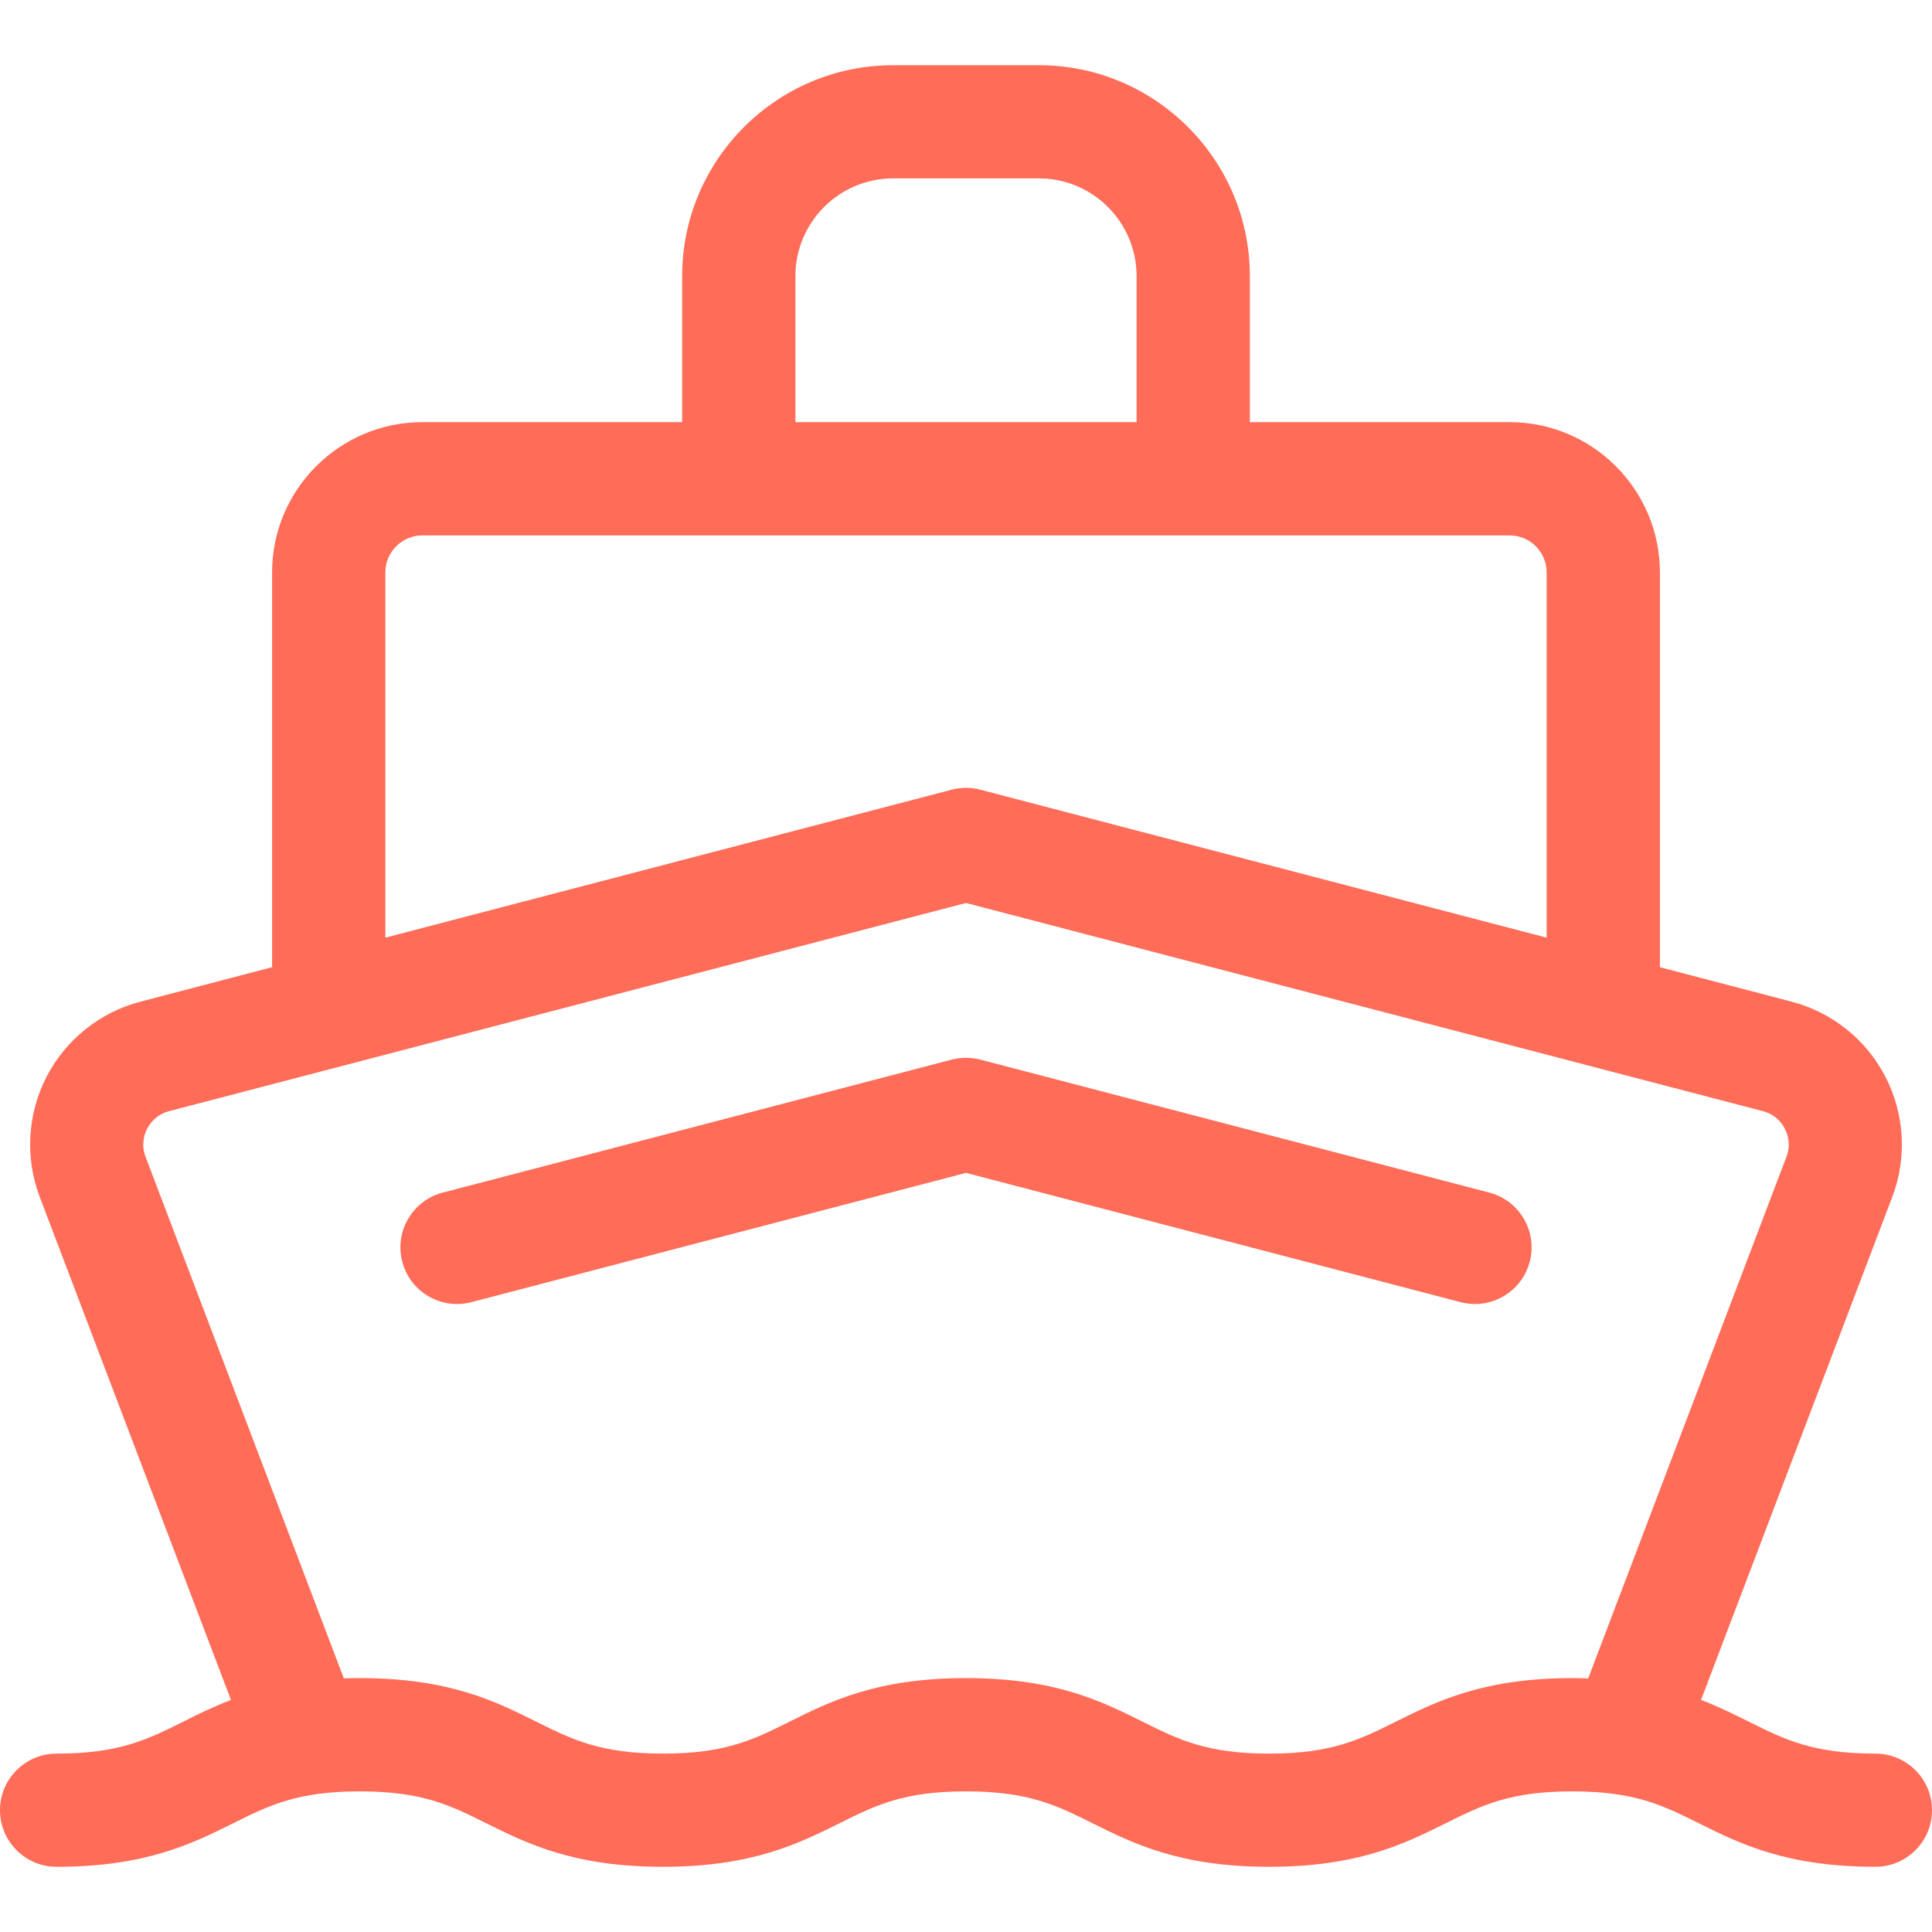 <?xml version="1.0" encoding="UTF-8"?> <svg xmlns="http://www.w3.org/2000/svg" width="24" height="24" viewBox="0 0 24 24" fill="none"><g clip-path="url(#clip0_58_452)"><path d="M23.297 21.784C22.521 21.784 22.171 21.61 21.727 21.389C21.545 21.298 21.353 21.202 21.131 21.117L23.506 14.87C23.691 14.383 23.66 13.839 23.422 13.377C23.184 12.915 22.758 12.574 22.255 12.443L20.62 12.015V7.111C20.62 6.082 19.782 5.244 18.753 5.244H15.526V3.43C15.526 1.985 14.35 0.81 12.906 0.81H11.094C9.65 0.81 8.474 1.985 8.474 3.43V5.244H5.247C4.218 5.244 3.38 6.082 3.38 7.111V12.015L1.745 12.443C1.242 12.574 0.816 12.915 0.578 13.377C0.34 13.839 0.309 14.383 0.494 14.87L2.869 21.117C2.647 21.202 2.455 21.298 2.273 21.389C1.829 21.61 1.479 21.784 0.703 21.784C0.315 21.784 0 22.099 0 22.487C0 22.875 0.315 23.19 0.703 23.19C1.81 23.19 2.389 22.902 2.899 22.648C3.343 22.427 3.693 22.253 4.469 22.253C5.245 22.253 5.595 22.427 6.038 22.648C6.549 22.902 7.128 23.19 8.235 23.19C9.341 23.19 9.92 22.902 10.431 22.648C10.874 22.427 11.224 22.253 12 22.253C12.776 22.253 13.126 22.427 13.57 22.648C14.08 22.902 14.659 23.19 15.766 23.19C16.873 23.19 17.451 22.902 17.962 22.648C18.405 22.427 18.755 22.253 19.531 22.253C20.307 22.253 20.657 22.427 21.101 22.648C21.611 22.902 22.19 23.19 23.297 23.19C23.685 23.19 24 22.875 24 22.487C24 22.099 23.685 21.784 23.297 21.784ZM9.881 3.43C9.881 2.76 10.425 2.216 11.094 2.216H12.906C13.575 2.216 14.119 2.76 14.119 3.43V5.244H9.881V3.43ZM4.787 7.111C4.787 6.857 4.993 6.651 5.247 6.651H18.753C19.007 6.651 19.213 6.857 19.213 7.111V11.648L12.178 9.81C12.061 9.779 11.939 9.779 11.822 9.81L4.787 11.648L4.787 7.111ZM17.335 21.389C16.892 21.61 16.542 21.784 15.766 21.784C14.99 21.784 14.64 21.61 14.197 21.389C13.686 21.134 13.107 20.846 12 20.846C10.894 20.846 10.315 21.134 9.804 21.389C9.361 21.61 9.011 21.784 8.235 21.784C7.459 21.784 7.109 21.61 6.665 21.389C6.155 21.134 5.576 20.846 4.469 20.846C4.401 20.846 4.335 20.848 4.271 20.849L1.808 14.37C1.749 14.215 1.795 14.085 1.828 14.021C1.861 13.958 1.94 13.845 2.101 13.803L12 11.217L21.899 13.803C22.06 13.845 22.139 13.958 22.172 14.021C22.205 14.085 22.251 14.215 22.192 14.37L19.729 20.85C19.665 20.848 19.599 20.846 19.531 20.846C18.425 20.846 17.846 21.135 17.335 21.389Z" fill="#FF6C58"></path><path d="M18.501 14.815L12.178 13.163C12.061 13.133 11.939 13.133 11.822 13.163L5.5 14.815C5.124 14.913 4.899 15.297 4.997 15.673C5.095 16.049 5.479 16.274 5.855 16.176L12 14.57L18.145 16.176C18.205 16.191 18.265 16.199 18.323 16.199C18.636 16.199 18.921 15.989 19.003 15.673C19.101 15.297 18.876 14.913 18.501 14.815Z" fill="#FF6C58"></path></g><defs><clipPath id="clip0_58_452"><rect width="24" height="24" fill="white"></rect></clipPath></defs></svg> 